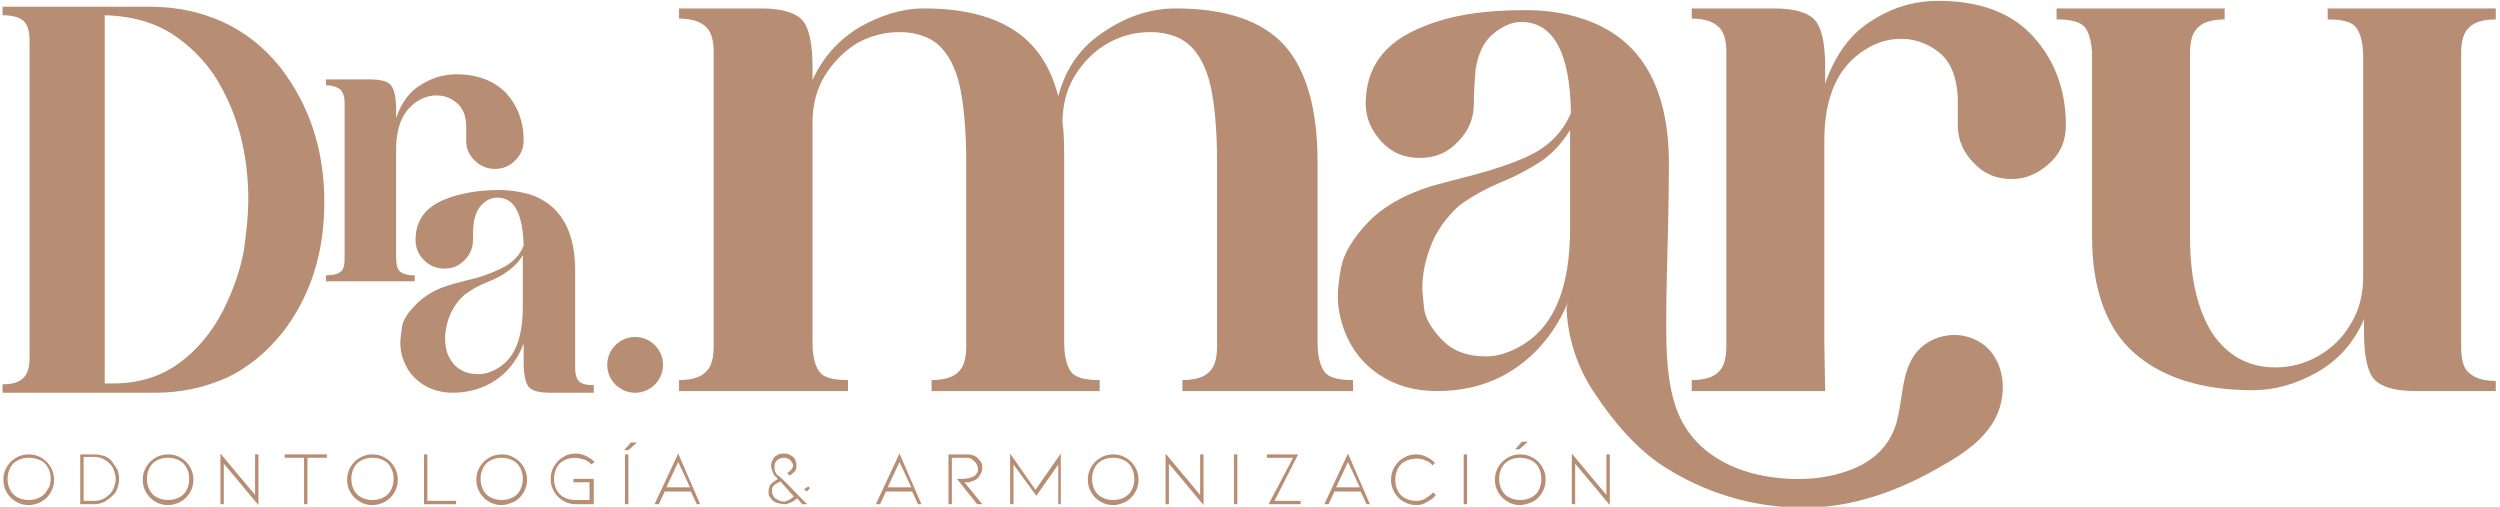 <?xml version="1.0" encoding="utf-8"?>
<!-- Generator: Adobe Illustrator 28.1.0, SVG Export Plug-In . SVG Version: 6.00 Build 0)  -->
<svg version="1.1" id="Capa_1" xmlns="http://www.w3.org/2000/svg" xmlns:xlink="http://www.w3.org/1999/xlink" x="0px" y="0px"
	 viewBox="0 0 296 60" style="enable-background:new 0 0 296 60;" xml:space="preserve">
<style type="text/css">
	.st0{fill:#FFFFFF;}
	.st1{fill:#C7AEA4;}
	.st2{fill:#9B8D83;}
	.st3{fill:#CDC4C2;}
	.st4{fill:#EBE5DE;}
	.st5{fill:#D0AEA4;}
	.st6{fill:#A38E84;}
	.st7{fill:#E5D3C6;}
	.st8{fill-rule:evenodd;clip-rule:evenodd;fill:#C7AEA4;}
	.st9{fill-rule:evenodd;clip-rule:evenodd;fill:#9B8D83;}
	.st10{fill-rule:evenodd;clip-rule:evenodd;fill:#D0AEA4;}
	.st11{fill:#B78D74;}
	.st12{fill:#101010;}
	.st13{fill:#FFFFFF;stroke:#B78D74;stroke-miterlimit:10;}
	.st14{fill:#EAE2D5;}
</style>
<g>
	<g>
		<g>
			<g>
				<path class="st11" d="M3.4,59.8c-0.5,0-1-0.1-1.5-0.4c-0.5-0.3-0.8-0.6-1.1-1.1s-0.4-1-0.4-1.5c0-0.5,0.1-1,0.4-1.5
					s0.6-0.8,1.1-1.1c0.5-0.3,1-0.4,1.5-0.4c0.5,0,1,0.1,1.5,0.4c0.5,0.3,0.8,0.6,1.1,1.1c0.3,0.5,0.4,1,0.4,1.5
					c0,0.5-0.1,1-0.4,1.5c-0.3,0.5-0.6,0.8-1.1,1.1C4.5,59.6,4,59.8,3.4,59.8z M3.4,54.2c-0.5,0-0.9,0.1-1.3,0.3
					c-0.4,0.2-0.7,0.5-0.9,0.9c-0.2,0.4-0.3,0.8-0.3,1.3c0,0.5,0.1,0.9,0.3,1.3c0.2,0.4,0.5,0.7,0.9,0.9c0.4,0.2,0.8,0.3,1.3,0.3
					s0.9-0.1,1.3-0.3c0.4-0.2,0.7-0.5,0.9-0.9C5.9,57.7,6,57.2,6,56.7c0-0.5-0.1-0.9-0.3-1.3c-0.2-0.4-0.5-0.7-0.9-0.9
					C4.3,54.3,3.9,54.2,3.4,54.2z"/>
				<path class="st11" d="M11.2,59.7H9.5v-5.9h1.7c0.4,0,0.8,0.1,1.2,0.2c0.4,0.2,0.7,0.4,0.9,0.7c0.2,0.3,0.4,0.6,0.6,0.9
					c0.1,0.3,0.2,0.7,0.2,1.1c0,0.4-0.1,0.8-0.2,1.1c-0.1,0.3-0.3,0.7-0.6,0.9c-0.3,0.3-0.6,0.5-0.9,0.7
					C12,59.6,11.6,59.7,11.2,59.7z M9.9,59.3h1.3c0.7,0,1.3-0.3,1.8-0.8c0.2-0.2,0.4-0.5,0.5-0.8c0.1-0.3,0.2-0.6,0.2-1
					c0-0.3-0.1-0.7-0.2-1c-0.1-0.3-0.3-0.6-0.5-0.8c-0.5-0.5-1.1-0.8-1.8-0.8H9.9V59.3z"/>
				<path class="st11" d="M19.9,59.8c-0.5,0-1-0.1-1.5-0.4c-0.5-0.3-0.8-0.6-1.1-1.1c-0.3-0.5-0.4-1-0.4-1.5c0-0.5,0.1-1,0.4-1.5
					c0.3-0.5,0.6-0.8,1.1-1.1c0.5-0.3,1-0.4,1.5-0.4c0.5,0,1,0.1,1.5,0.4c0.5,0.3,0.8,0.6,1.1,1.1c0.3,0.5,0.4,1,0.4,1.5
					c0,0.5-0.1,1-0.4,1.5c-0.3,0.5-0.6,0.8-1.1,1.1C21,59.6,20.5,59.8,19.9,59.8z M19.9,54.2c-0.5,0-0.9,0.1-1.3,0.3
					c-0.4,0.2-0.7,0.5-0.9,0.9c-0.2,0.4-0.3,0.8-0.3,1.3c0,0.5,0.1,0.9,0.3,1.3c0.2,0.4,0.5,0.7,0.9,0.9c0.4,0.2,0.8,0.3,1.3,0.3
					s0.9-0.1,1.3-0.3c0.4-0.2,0.7-0.5,0.9-0.9c0.2-0.4,0.3-0.8,0.3-1.3c0-0.5-0.1-0.9-0.3-1.3c-0.2-0.4-0.5-0.7-0.9-0.9
					C20.8,54.3,20.4,54.2,19.9,54.2z"/>
				<path class="st11" d="M26.5,54.9v4.8h-0.4v-6l4.1,4.9v-4.8h0.4v6L26.5,54.9z"/>
				<path class="st11" d="M38.7,53.8v0.4h-2.3v5.5h-0.4v-5.5h-2.3v-0.4H38.7z"/>
				<path class="st11" d="M44.1,59.8c-0.5,0-1-0.1-1.5-0.4c-0.5-0.3-0.8-0.6-1.1-1.1s-0.4-1-0.4-1.5c0-0.5,0.1-1,0.4-1.5
					s0.6-0.8,1.1-1.1c0.5-0.3,1-0.4,1.5-0.4c0.5,0,1,0.1,1.5,0.4c0.5,0.3,0.8,0.6,1.1,1.1s0.4,1,0.4,1.5c0,0.5-0.1,1-0.4,1.5
					s-0.6,0.8-1.1,1.1C45.2,59.6,44.7,59.8,44.1,59.8z M44.1,54.2c-0.5,0-0.9,0.1-1.3,0.3c-0.4,0.2-0.7,0.5-0.9,0.9
					c-0.2,0.4-0.3,0.8-0.3,1.3c0,0.5,0.1,0.9,0.3,1.3c0.2,0.4,0.5,0.7,0.9,0.9c0.4,0.2,0.8,0.3,1.3,0.3c0.5,0,0.9-0.1,1.3-0.3
					c0.4-0.2,0.7-0.5,0.9-0.9c0.2-0.4,0.3-0.8,0.3-1.3c0-0.5-0.1-0.9-0.3-1.3c-0.2-0.4-0.5-0.7-0.9-0.9C45,54.3,44.6,54.2,44.1,54.2
					z"/>
				<path class="st11" d="M50.2,59.7v-5.9h0.4v5.5H54v0.4H50.2z"/>
				<path class="st11" d="M59.4,59.8c-0.5,0-1-0.1-1.5-0.4c-0.5-0.3-0.8-0.6-1.1-1.1s-0.4-1-0.4-1.5c0-0.5,0.1-1,0.4-1.5
					s0.6-0.8,1.1-1.1c0.5-0.3,1-0.4,1.5-0.4c0.5,0,1,0.1,1.5,0.4c0.5,0.3,0.8,0.6,1.1,1.1s0.4,1,0.4,1.5c0,0.5-0.1,1-0.4,1.5
					s-0.6,0.8-1.1,1.1C60.4,59.6,59.9,59.8,59.4,59.8z M59.4,54.2c-0.5,0-0.9,0.1-1.3,0.3c-0.4,0.2-0.7,0.5-0.9,0.9
					c-0.2,0.4-0.3,0.8-0.3,1.3c0,0.5,0.1,0.9,0.3,1.3c0.2,0.4,0.5,0.7,0.9,0.9c0.4,0.2,0.8,0.3,1.3,0.3s0.9-0.1,1.3-0.3
					c0.4-0.2,0.7-0.5,0.9-0.9c0.2-0.4,0.3-0.8,0.3-1.3c0-0.5-0.1-0.9-0.3-1.3c-0.2-0.4-0.5-0.7-0.9-0.9
					C60.3,54.3,59.8,54.2,59.4,54.2z"/>
				<path class="st11" d="M70.3,59.7h-2.1c-0.5,0-1-0.1-1.5-0.4c-0.5-0.3-0.8-0.6-1.1-1.1c-0.3-0.5-0.4-1-0.4-1.5
					c0-0.5,0.1-1,0.4-1.5c0.3-0.5,0.6-0.8,1.1-1.1c0.5-0.3,0.9-0.4,1.5-0.4c0.4,0,0.8,0.1,1.2,0.3c0.4,0.2,0.7,0.4,1,0.7L70,55
					c-0.2-0.3-0.5-0.5-0.9-0.6c-0.3-0.1-0.7-0.2-1-0.2c-0.5,0-0.9,0.1-1.3,0.3c-0.4,0.2-0.7,0.5-0.9,0.9c-0.2,0.4-0.3,0.8-0.3,1.3
					c0,0.5,0.1,0.9,0.3,1.3c0.2,0.4,0.5,0.7,0.9,0.9c0.4,0.2,0.8,0.3,1.3,0.3h1.7v-2.1h-1.9v-0.4h2.4V59.7z"/>
				<path class="st11" d="M74.7,52.4h0.7l-1,0.9h-0.5L74.7,52.4z M74,59.7v-5.9h0.4v5.9H74z"/>
				<path class="st11" d="M78.7,58.2L78,59.7h-0.5l2.8-6l2.6,6h-0.4l-0.7-1.5H78.7z M80.3,54.7l-1.4,3h2.8L80.3,54.7z"/>
				<path class="st11" d="M93.9,58c0.8,0.8,1.3,1.4,1.7,1.7H95L94.4,59c-0.3,0.2-0.5,0.4-0.8,0.5c-0.2,0.1-0.5,0.2-0.7,0.2
					c-0.3,0-0.7-0.1-1-0.2c-0.3-0.1-0.5-0.3-0.7-0.6C91,58.7,91,58.5,91,58.2c0-0.4,0.1-0.7,0.3-0.9c0.2-0.2,0.5-0.4,0.8-0.6
					l-0.2-0.2c-0.2-0.2-0.3-0.3-0.4-0.6c-0.1-0.2-0.2-0.5-0.2-0.7c0-0.2,0-0.4,0.1-0.6c0.1-0.2,0.2-0.3,0.3-0.5
					c0.1-0.1,0.3-0.2,0.5-0.3c0.2-0.1,0.4-0.1,0.6-0.1c0.2,0,0.4,0,0.6,0.1c0.2,0.1,0.4,0.2,0.5,0.3c0.1,0.1,0.3,0.3,0.3,0.5
					c0.1,0.2,0.1,0.4,0.1,0.6c0,0.3-0.1,0.6-0.4,0.8c-0.1,0.1-0.2,0.2-0.4,0.3l-0.3-0.3c0.2-0.1,0.4-0.3,0.5-0.4
					c0.1-0.2,0.2-0.3,0.2-0.4c0-0.1,0-0.3-0.1-0.4c-0.1-0.1-0.1-0.2-0.2-0.3c-0.2-0.2-0.5-0.3-0.8-0.3c-0.3,0-0.6,0.1-0.8,0.3
					c-0.2,0.2-0.3,0.4-0.3,0.8c0,0.2,0,0.4,0.1,0.6c0.1,0.2,0.2,0.3,0.3,0.4C92.6,56.6,93.1,57.2,93.9,58z M93.4,59.2
					c0.2-0.1,0.4-0.3,0.6-0.4L92.4,57c-0.4,0.2-0.6,0.3-0.8,0.5c-0.2,0.2-0.2,0.4-0.2,0.7c0,0.2,0.1,0.4,0.2,0.6
					c0.1,0.2,0.3,0.3,0.5,0.4c0.2,0.1,0.5,0.2,0.8,0.2C93.1,59.3,93.2,59.3,93.4,59.2z M95.9,57.8l-0.4,0.4l-0.3-0.3l0.2-0.1
					l0.3-0.2L95.9,57.8z"/>
				<path class="st11" d="M104.9,58.2l-0.7,1.5h-0.5l2.8-6l2.6,6h-0.4l-0.7-1.5H104.9z M106.5,54.7l-1.4,3h2.8L106.5,54.7z"/>
				<path class="st11" d="M115.7,59.7l-2.4-3h0.7c0.4,0,0.8-0.1,1.1-0.2c0.2-0.1,0.4-0.2,0.5-0.4c0.2-0.2,0.2-0.4,0.2-0.6
					c0-0.2-0.1-0.4-0.2-0.6c-0.1-0.2-0.3-0.3-0.5-0.5s-0.5-0.2-0.8-0.2h-1.6v5.5h-0.4v-5.9h2.1c0.3,0,0.5,0,0.8,0.1
					c0.2,0.1,0.5,0.2,0.6,0.4c0.2,0.2,0.3,0.3,0.4,0.5c0.1,0.2,0.1,0.4,0.1,0.6c0,0.3-0.1,0.6-0.3,0.9c-0.2,0.3-0.4,0.5-0.7,0.6
					c-0.2,0.1-0.4,0.1-0.5,0.2c-0.2,0-0.4,0-0.6,0l2.1,2.6H115.7z"/>
				<path class="st11" d="M125.3,59.7V55l-2.6,3.7L120,55v4.7h-0.4v-6l3,4.3l3-4.3v6H125.3z"/>
				<path class="st11" d="M131.8,59.8c-0.5,0-1-0.1-1.5-0.4c-0.5-0.3-0.8-0.6-1.1-1.1s-0.4-1-0.4-1.5c0-0.5,0.1-1,0.4-1.5
					s0.6-0.8,1.1-1.1c0.5-0.3,1-0.4,1.5-0.4c0.5,0,1,0.1,1.5,0.4c0.5,0.3,0.8,0.6,1.1,1.1s0.4,1,0.4,1.5c0,0.5-0.1,1-0.4,1.5
					s-0.6,0.8-1.1,1.1C132.9,59.6,132.4,59.8,131.8,59.8z M131.8,54.2c-0.5,0-0.9,0.1-1.3,0.3c-0.4,0.2-0.7,0.5-0.9,0.9
					c-0.2,0.4-0.3,0.8-0.3,1.3c0,0.5,0.1,0.9,0.3,1.3c0.2,0.4,0.5,0.7,0.9,0.9c0.4,0.2,0.8,0.3,1.3,0.3s0.9-0.1,1.3-0.3
					c0.4-0.2,0.7-0.5,0.9-0.9c0.2-0.4,0.3-0.8,0.3-1.3c0-0.5-0.1-0.9-0.3-1.3c-0.2-0.4-0.5-0.7-0.9-0.9
					C132.7,54.3,132.3,54.2,131.8,54.2z"/>
				<path class="st11" d="M138.4,54.9v4.8h-0.4v-6l4.1,4.9v-4.8h0.4v6L138.4,54.9z"/>
				<path class="st11" d="M146.1,59.7v-5.9h0.4v5.9H146.1z"/>
				<path class="st11" d="M150.2,59.7l2.9-5.5H150v-0.4h3.7l-2.8,5.5h3.1v0.4H150.2z"/>
				<path class="st11" d="M158,58.2l-0.7,1.5h-0.5l2.8-6l2.6,6h-0.4l-0.7-1.5H158z M159.6,54.7l-1.4,3h2.8L159.6,54.7z"/>
				<path class="st11" d="M167.7,59.8c-0.5,0-1-0.1-1.5-0.4c-0.5-0.3-0.8-0.6-1.1-1.1c-0.3-0.5-0.4-1-0.4-1.5s0.1-1,0.4-1.5
					c0.3-0.5,0.6-0.8,1.1-1.1c0.5-0.3,1-0.4,1.5-0.4c0.4,0,0.8,0.1,1.2,0.3c0.4,0.2,0.7,0.4,1,0.7l-0.3,0.3
					c-0.2-0.3-0.5-0.5-0.9-0.6c-0.3-0.2-0.7-0.2-1-0.2c-0.5,0-0.9,0.1-1.3,0.3c-0.4,0.2-0.7,0.5-0.9,0.9c-0.2,0.4-0.3,0.8-0.3,1.3
					c0,0.5,0.1,0.9,0.3,1.3c0.2,0.4,0.5,0.7,0.9,0.9c0.4,0.2,0.8,0.3,1.3,0.3c0.4,0,0.8-0.1,1.1-0.3c0.3-0.2,0.6-0.4,0.9-0.7
					l0.3,0.3c-0.3,0.4-0.6,0.6-1,0.8C168.6,59.7,168.2,59.8,167.7,59.8z"/>
				<path class="st11" d="M173.3,59.7v-5.9h0.4v5.9H173.3z"/>
				<path class="st11" d="M180,59.8c-0.5,0-1-0.1-1.5-0.4c-0.5-0.3-0.8-0.6-1.1-1.1c-0.3-0.5-0.4-1-0.4-1.5c0-0.5,0.1-1,0.4-1.5
					c0.3-0.5,0.6-0.8,1.1-1.1c0.5-0.3,1-0.4,1.5-0.4c0.5,0,1,0.1,1.5,0.4s0.8,0.6,1.1,1.1c0.3,0.5,0.4,1,0.4,1.5
					c0,0.5-0.1,1-0.4,1.5c-0.3,0.5-0.6,0.8-1.1,1.1C181,59.6,180.5,59.8,180,59.8z M180,54.2c-0.5,0-0.9,0.1-1.3,0.3
					c-0.4,0.2-0.7,0.5-0.9,0.9c-0.2,0.4-0.3,0.8-0.3,1.3c0,0.5,0.1,0.9,0.3,1.3c0.2,0.4,0.5,0.7,0.9,0.9c0.4,0.2,0.8,0.3,1.3,0.3
					c0.5,0,0.9-0.1,1.3-0.3c0.4-0.2,0.7-0.5,0.9-0.9c0.2-0.4,0.3-0.8,0.3-1.3c0-0.5-0.1-0.9-0.3-1.3c-0.2-0.4-0.5-0.7-0.9-0.9
					C180.9,54.3,180.4,54.2,180,54.2z M180.2,52.3h0.7l-1,0.9h-0.5L180.2,52.3z"/>
				<path class="st11" d="M186.5,54.9v4.8h-0.4v-6l4.1,4.9v-4.8h0.4v6L186.5,54.9z"/>
			</g>
		</g>
		<g>
			<g>
				<path class="st11" d="M160,46.3H140V45c1.4,0,2.5-0.3,3.1-0.9c0.7-0.6,1-1.6,1-3.1V19.2c0-3.2-0.2-5.9-0.6-8.2
					c-0.4-2.3-1.2-4.1-2.3-5.3c-1.1-1.2-2.8-1.9-5-1.9c-1.7,0-3.4,0.4-5,1.3c-1.6,0.9-2.9,2.2-3.9,3.8c-1,1.6-1.5,3.5-1.5,5.6
					c0.2,1.4,0.2,3,0.2,4.7v21.3c0,1.7,0.3,2.8,0.8,3.5c0.5,0.7,1.6,1,3.4,1v1.3h-19.9V45c1.4,0,2.5-0.3,3.1-0.9
					c0.7-0.6,1-1.6,1-3.1V19.2c0-3.2-0.2-5.9-0.6-8.2c-0.4-2.3-1.2-4.1-2.3-5.3c-1.1-1.2-2.8-1.9-5-1.9c-1.7,0-3.4,0.4-5,1.3
					C100,6,98.7,7.3,97.7,8.9c-1,1.6-1.5,3.5-1.5,5.6v26c0,1.7,0.3,2.8,0.8,3.5c0.5,0.7,1.6,1,3.4,1v1.3H80.4V45
					c1.4,0,2.5-0.3,3.1-0.9c0.7-0.6,1-1.6,1-3.1V6.2c0-1.5-0.3-2.5-1-3.1c-0.7-0.6-1.7-0.9-3.1-0.9V1h9.7c2.5,0,4.1,0.5,4.9,1.4
					c0.8,0.9,1.2,2.8,1.2,5.5v1.6c1.2-2.7,3.1-4.8,5.6-6.3c2.5-1.4,5-2.2,7.6-2.2c4.6,0,8.1,0.9,10.7,2.6s4.3,4.3,5.2,7.8
					c0.9-3.4,2.7-5.9,5.5-7.7c2.7-1.8,5.5-2.7,8.4-2.7c6,0,10.3,1.5,12.9,4.4c2.6,2.9,3.9,7.6,3.9,13.8v21.3c0,1.7,0.3,2.8,0.8,3.5
					c0.5,0.7,1.6,1,3.4,1V46.3z"/>
				<path class="st11" d="M185.9,35.2c-1.4,3.5-3.4,6.2-6.2,8.2c-2.8,2-6,2.9-9.6,2.9c-2.7,0-5-0.7-6.9-2c-1.9-1.3-3.2-3-4-5.1
					c-0.5-1.3-0.8-2.7-0.8-4.1c0-0.8,0.1-1.9,0.4-3.5c0.3-1.5,1.3-3.3,3.1-5.2c1.8-1.9,4.4-3.4,7.7-4.4c1.1-0.3,2.2-0.6,3.4-0.9
					c2.8-0.7,5.5-1.5,7.9-2.6c2.4-1.1,4.1-2.8,5.1-5.1c-0.1-7.2-2.1-10.8-5.9-10.8c-1.1,0-2.2,0.5-3.3,1.4c-1.1,0.9-1.8,2.3-2.1,4.3
					c-0.1,1.3-0.2,2.6-0.2,4c0,1.7-0.6,3.2-1.9,4.5c-1.2,1.3-2.7,1.9-4.5,1.9c-1.8,0-3.3-0.6-4.5-1.9c-1.2-1.3-1.9-2.8-1.9-4.5
					c0-4.3,2.2-7.3,6.7-9.1c3.3-1.4,7.3-2,12.1-2c2.5,0,4.7,0.3,6.8,1c6.9,2.2,10.3,8,10.3,17.2c0,5.3-0.2,10.6-0.3,15.9
					c0,4.4-0.3,10,1.6,14.1c2,4.3,6.4,6.5,10.9,7.1c3.5,0.5,7.5,0.2,10.7-1.5c2.2-1.2,3.7-3.1,4.2-5.6c0.6-2.5,0.5-5.3,2-7.4
					c0.9-1.3,2.4-2.1,4-2.3s3.2,0.3,4.4,1.3c2.4,2.1,2.6,6,1,8.8c-1.3,2.3-3.6,3.9-5.9,5.2c-5.2,3.1-11.2,5.3-17.3,5.1
					c-5.6-0.1-11.1-1.8-15.8-4.8c-3.2-2-6.1-5.4-8.2-8.6c-2-2.9-3.2-6.3-3.4-9.8C185.4,36.3,185.7,35.7,185.9,35.2z M176,42.2
					c1.4,0,2.9-0.5,4.5-1.5c3.6-2.3,5.4-6.8,5.4-13.7c0-5.7,0-8.9,0-9.5c0-0.6,0-1.4,0-2.1c-1,1.6-2.2,2.9-3.6,3.8
					c-1.4,0.9-2.9,1.7-4.4,2.3c-1.9,0.8-3.6,1.7-5.2,2.9c-1.5,1.4-2.7,3-3.4,5c-0.6,1.6-0.9,3.2-0.9,4.8c0,0.3,0.1,1.1,0.2,2.2
					c0.1,1.2,0.8,2.4,2,3.7C171.9,41.5,173.6,42.2,176,42.2z"/>
				<path class="st11" d="M216.1,46.3l-15.8,0V45c1.4,0,2.5-0.3,3.1-0.9c0.7-0.6,1-1.6,1-3.1V6.2c0-1.5-0.3-2.5-1-3.1
					c-0.7-0.6-1.7-0.9-3.1-0.9V1h9.7c2.5,0,4.1,0.5,4.9,1.4c0.8,0.9,1.2,2.8,1.2,5.5v2c1.2-3.5,3.1-6,5.6-7.5
					c2.5-1.6,5.1-2.3,7.8-2.3c4.9,0,8.7,1.4,11.3,4.3c2.5,2.8,3.8,6.3,3.8,10.4c0,1.8-0.6,3.3-1.9,4.5c-1.3,1.2-2.8,1.9-4.5,1.9
					c-1.8,0-3.3-0.6-4.5-1.9c-1.2-1.2-1.9-2.7-1.9-4.5v-3.2c-0.1-2.4-0.8-4.2-2.1-5.3c-1.3-1.1-2.9-1.7-4.6-1.7
					c-1.5,0-2.9,0.4-4.3,1.3c-3.2,2-4.8,5.6-4.8,10.7v24L216.1,46.3z"/>
				<path class="st11" d="M295.7,46.3H286c-2.5,0-4.1-0.5-4.9-1.4c-0.8-0.9-1.2-2.8-1.2-5.5v-1.6c-1.2,2.8-3.1,4.9-5.6,6.3
					c-2.5,1.4-5,2.1-7.6,2.1c-6,0-10.7-1.5-14-4.4c-3.3-2.9-5-7.6-5-13.8V6.8c0-1.7-0.3-2.8-0.8-3.5c-0.5-0.7-1.6-1-3.4-1V1h19.9
					v1.3c-1.4,0-2.5,0.3-3.1,0.9c-0.7,0.6-1,1.6-1,3.1v21.8c0,4.8,0.9,8.6,2.6,11.3c1.8,2.7,4.3,4.1,7.5,4.1c1.7,0,3.4-0.4,5-1.3
					c1.6-0.9,2.9-2.1,3.9-3.8c1-1.6,1.5-3.5,1.5-5.6v-26c0-1.7-0.3-2.8-0.8-3.5s-1.6-1-3.4-1V1h19.9v1.3c-1.4,0-2.5,0.3-3.1,0.9
					c-0.7,0.6-1,1.6-1,3.1v34.8c0,1.5,0.3,2.6,1,3.1c0.7,0.6,1.7,0.9,3.1,0.9V46.3z"/>
			</g>
			<g>
				<g>
					<path class="st11" d="M18.4,46.5H0.3v-1c1.1,0,1.9-0.2,2.4-0.7c0.5-0.4,0.8-1.2,0.8-2.4V4.8c0-1.2-0.3-2-0.8-2.4
						C2.2,2,1.3,1.8,0.3,1.8v-1h17.5c3.1,0,5.9,0.6,8.6,1.8c2.6,1.2,4.9,3,6.8,5.4c3.4,4.4,5.2,9.7,5.2,15.9c0,6-1.6,11.1-4.9,15.4
						c-1.9,2.4-4.1,4.2-6.6,5.4C24.2,45.9,21.4,46.5,18.4,46.5z M13.4,45.4c3,0,5.6-0.8,7.8-2.4c2.2-1.6,3.9-3.7,5.2-6.2
						c1.3-2.6,2.1-5,2.5-7.3c0.3-2.3,0.5-4.2,0.5-5.8c0-4.9-1-9.3-3.1-13.2C25,8,23.1,5.9,20.8,4.3s-5.1-2.4-8.4-2.5v43.6H13.4z"/>
					<path class="st11" d="M49.1,33.3H38.6v-0.7c0.7,0,1.3-0.1,1.7-0.4c0.4-0.3,0.5-0.8,0.5-1.6V12.2c0-0.8-0.2-1.3-0.5-1.6
						c-0.4-0.3-0.9-0.5-1.7-0.5V9.4h5.1c1.3,0,2.2,0.2,2.6,0.7c0.4,0.5,0.6,1.5,0.6,2.9v1c0.6-1.8,1.6-3.2,3-4
						c1.3-0.8,2.7-1.2,4.1-1.2c2.6,0,4.6,0.8,6,2.3c1.3,1.5,2,3.3,2,5.5c0,0.9-0.3,1.7-1,2.4c-0.7,0.7-1.5,1-2.4,1
						c-0.9,0-1.7-0.3-2.4-1c-0.7-0.7-1-1.4-1-2.4V15c0-1.3-0.4-2.2-1.1-2.8c-0.7-0.6-1.5-0.9-2.4-0.9c-0.8,0-1.5,0.2-2.3,0.7
						c-1.7,1.1-2.5,3-2.5,5.7v12.6c0,0.9,0.1,1.5,0.4,1.8c0.3,0.3,0.9,0.5,1.8,0.5V33.3z"/>
					<path class="st11" d="M70.3,46.5h-5.1c-1.3,0-2.2-0.2-2.6-0.7c-0.4-0.5-0.6-1.5-0.6-2.9v-2.2c-0.7,1.8-1.8,3.3-3.3,4.3
						c-1.5,1-3.2,1.5-5.1,1.5c-1.4,0-2.7-0.4-3.7-1.1c-1-0.7-1.7-1.6-2.1-2.7c-0.3-0.7-0.4-1.4-0.4-2.2c0-0.4,0.1-1,0.2-1.8
						c0.1-0.8,0.7-1.7,1.7-2.7c1-1,2.3-1.8,4.1-2.3c0.6-0.2,1.2-0.3,1.8-0.5c1.5-0.3,2.9-0.8,4.1-1.4c1.3-0.6,2.2-1.5,2.7-2.7
						c-0.1-3.8-1.1-5.7-3.1-5.7c-0.6,0-1.2,0.2-1.7,0.7c-0.6,0.5-0.9,1.2-1.1,2.2c-0.1,0.7-0.1,1.4-0.1,2.1c0,0.9-0.3,1.7-1,2.4
						c-0.7,0.7-1.4,1-2.4,1c-0.9,0-1.7-0.3-2.4-1c-0.7-0.7-1-1.5-1-2.4c0-2.3,1.2-3.9,3.5-4.8c1.7-0.7,3.9-1.1,6.4-1.1
						c1.3,0,2.5,0.2,3.6,0.5c3.6,1.2,5.4,4.2,5.4,9.1v11.5c0,0.8,0.2,1.3,0.5,1.6c0.4,0.3,0.9,0.4,1.7,0.4V46.5z M56.7,44.3
						c0.8,0,1.6-0.3,2.4-0.8c1.9-1.2,2.8-3.6,2.8-7.2c0-3,0-4.7,0-5c0-0.3,0-0.7,0-1.1c-0.5,0.9-1.2,1.5-1.9,2
						c-0.7,0.5-1.5,0.9-2.3,1.2c-1,0.4-1.9,0.9-2.7,1.5c-0.8,0.7-1.4,1.6-1.8,2.6c-0.3,0.8-0.5,1.7-0.5,2.5c0,0.2,0,0.6,0.1,1.2
						c0.1,0.6,0.4,1.3,1,2C54.6,44,55.5,44.3,56.7,44.3z"/>
				</g>
				<circle class="st11" cx="75.2" cy="43.2" r="3.3"/>
			</g>
		</g>
	</g>
</g>
</svg>
